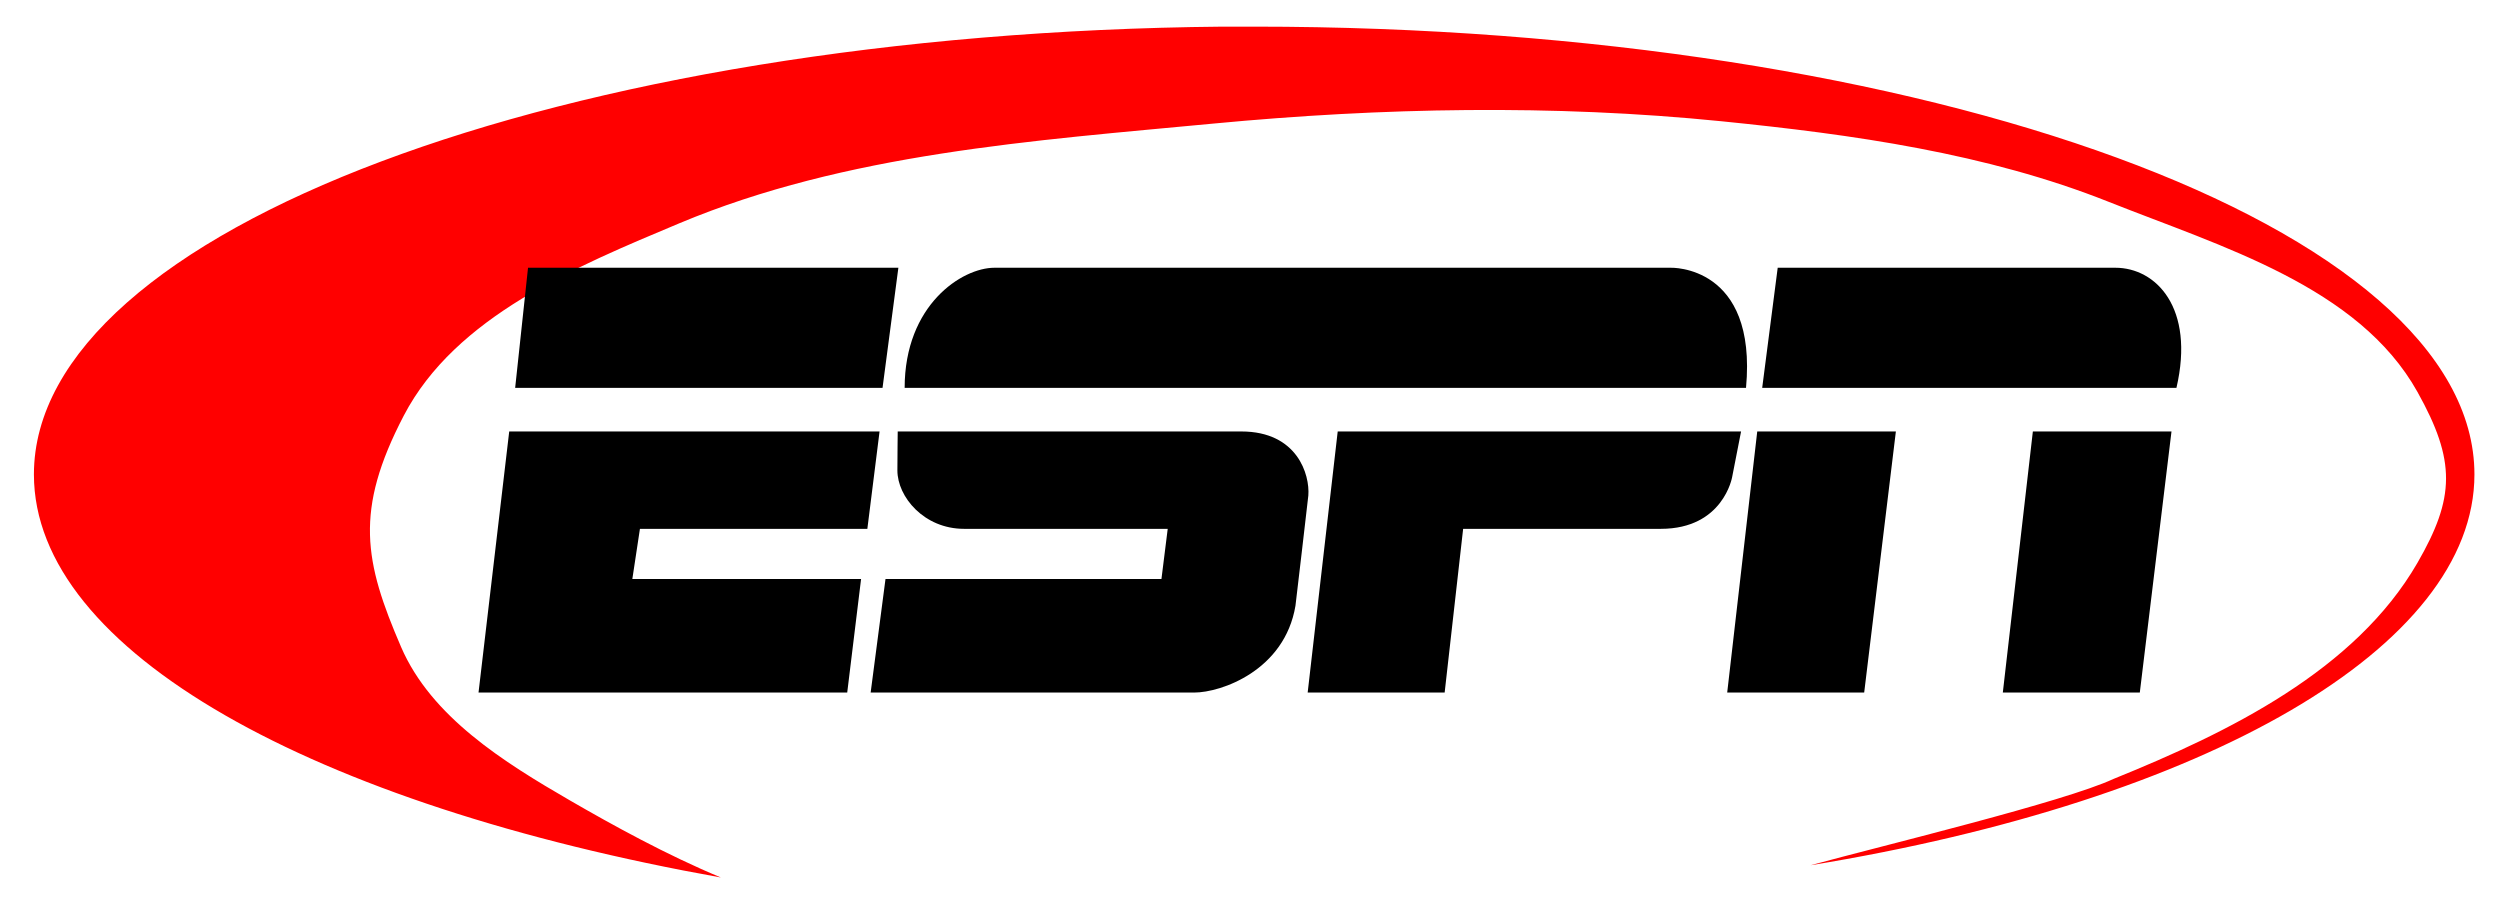 <?xml version="1.0" encoding="UTF-8" standalone="no"?>
<!-- Created with Inkscape (http://www.inkscape.org/) -->

<svg xmlns:dc="http://purl.org/dc/elements/1.1/" xmlns:cc="http://creativecommons.org/ns#" xmlns:rdf="http://www.w3.org/1999/02/22-rdf-syntax-ns#" xmlns:svg="http://www.w3.org/2000/svg" xmlns="http://www.w3.org/2000/svg" xmlns:xlink="http://www.w3.org/1999/xlink" xmlns:sodipodi="http://sodipodi.sourceforge.net/DTD/sodipodi-0.dtd" xmlns:inkscape="http://www.inkscape.org/namespaces/inkscape" id="svg2985" version="1.1" inkscape:version="0.48.5 r10040" width="440" height="158" sodipodi:docname="Logo_ESPN_oval.svg">
  <defs id="defs2989" />
  <sodipodi:namedview pagecolor="#ffffff" bordercolor="#666666" borderopacity="1" objecttolerance="10" gridtolerance="10" guidetolerance="10" inkscape:pageopacity="0" inkscape:pageshadow="2" inkscape:window-width="1366" inkscape:window-height="706" id="namedview2987" showgrid="false" showguides="true" inkscape:guide-bbox="true" inkscape:zoom="2.6687466" inkscape:cx="207.38096" inkscape:cy="73.839678" inkscape:window-x="-8" inkscape:window-y="-8" inkscape:window-maximized="1" inkscape:current-layer="svg2985" />
  <g id="g3686">
    <path sodipodi:nodetypes="sscsssssssssccsss" inkscape:connector-curvature="0" id="path3043" d="M 215.188,4.688 C 99.14,5.767 5.969,40.64 5.969,83.5 c 0,31.185 49.332,58.15 120.906,70.938 -9.528,-3.961 -19.142,-9.268 -26.562,-13.562 -11.6,-6.714 -24.408,-14.694 -29.719,-27 C 64.099,98.825 62.334,89.898 71.062,73.156 80.175,55.678 101.354,46.935 119.531,39.312 148.938,26.981 181.817,24.762 213.562,21.75 243.243,18.934 273.336,18.353 303,21.344 c 23.08,2.327 46.602,5.612 68.156,14.188 19.759,7.861 43.939,14.873 54.312,33.438 6.806,12.18 6.617,18.633 0,30.094 -10.94,18.949 -33.218,29.824 -53.5,38.031 -8.639,4.017 -40.101,11.597 -53.334,15.194 C 388.109,140.939 435.5,113.948 435.5,83.5 435.5,39.96 339.359,4.688 220.75,4.688 c -1.853,0 -3.72,-0.017 -5.562,0 z" style="fill:red;fill-opacity:1;fill-rule:evenodd;stroke:none" />
    <g style="fill:black" transform="matrix(1.859,0,0,1.859,11.602,-248.865)" id="g3676">
      <path inkscape:connector-curvature="0" style="fill:black;fill-rule:nonzero;stroke:none" d="m 43.75,159.219 -1.219,11.375 34.781,0 1.5,-11.375 -35.062,0 z" id="path3668" />
      <path inkscape:connector-curvature="0" style="fill:black;fill-rule:nonzero;stroke:none" d="m 87.906,159.219 c -3.067,0 -8.5,3.516 -8.5,11.375 l 79.656,0 c 1.078,-11.666 -7.125,-11.375 -7.125,-11.375 l -64.031,0 z" id="path3666" />
      <path inkscape:connector-curvature="0" style="fill:black;fill-rule:nonzero;stroke:none" d="m 162.062,159.219 -1.469,11.375 39.219,0 c 1.767,-7.598 -1.944,-11.375 -5.781,-11.375 l -31.969,0 z" id="path3664" />
      <path inkscape:connector-curvature="0" style="fill:black;fill-rule:nonzero;stroke:none" d="m 41.969,174.719 -2.906,24.719 34.906,0 1.312,-10.75 -21.656,0 0.719,-4.75 21.531,0 1.156,-9.219 -35.062,0 z" id="path3658" />
      <path inkscape:connector-curvature="0" style="fill:black;fill-rule:nonzero;stroke:none" d="m 78.75,174.719 c 0,0 -0.031,2.421 -0.031,3.688 0,2.494 2.514,5.531 6.312,5.531 2.379,0 19.281,0 19.281,0 l -0.594,4.75 -26.125,0 -1.406,10.75 30.625,0 c 2.571,0 8.571,-2.097 9.594,-8.219 0,-0.004 1.189,-10.065 1.219,-10.438 0.154,-1.959 -1.031,-6.062 -6.344,-6.062 l -32.531,0 z" id="path3656" />
      <path inkscape:connector-curvature="0" style="fill:black;fill-rule:nonzero;stroke:none" d="m 120.406,174.719 -2.844,24.719 12.969,0 1.75,-15.5 18.719,0 c 5.912,0 6.75,-4.906 6.75,-4.906 l 0.844,-4.312 -38.188,0 z" id="path3654" />
      <path inkscape:connector-curvature="0" style="fill:black;fill-rule:nonzero;stroke:none" d="m 160.125,174.719 -2.844,24.719 12.969,0 3,-24.719 -13.125,0 z" id="path3652" />
      <path inkscape:connector-curvature="0" style="fill:black;fill-rule:nonzero;stroke:none" d="m 186.219,174.719 -2.844,24.719 12.969,0 3,-24.719 -13.125,0 z" id="path10444" />
    </g>
    <use transform="matrix(5.04,0,0,-4.963,271.861,228.761)" id="use3772" xlink:href="#id38" x="0" y="0" width="744.094" height="1052.362" />
    <use transform="matrix(1.38,2.598,2.2,-1.168,-139.873,246.062)" height="1052.362" width="744.094" y="0" x="0" xlink:href="#id125" id="use9530" />
    <use transform="matrix(1.77,3.334,2.59,-1.376,-140.263,248.823)" height="1052.362" width="744.094" y="0" x="0" xlink:href="#id128" id="use9540" />
    <use transform="matrix(2.849,5.365,3.722,-1.977,-137.878,246.831)" height="1052.362" width="744.094" y="0" x="0" xlink:href="#id131" id="use9550" />
    <use transform="matrix(3.048,0,0,-0.577,-136.861,246.077)" height="1052.362" width="744.094" y="0" x="0" xlink:href="#id134" id="use9560" />
    <use transform="matrix(0,-0.686,-3.443,0,-135.371,248.74)" height="1052.362" width="744.094" y="0" x="0" xlink:href="#id140" id="use9578" />
    <use transform="matrix(-1.359,-6.099,-2.788,0.621,-137.53,251.264)" height="1052.362" width="744.094" y="0" x="0" xlink:href="#id143" id="use9588" />
    <use transform="matrix(3.042,0,0,-0.577,-140.393,246.077)" height="1052.362" width="744.094" y="0" x="0" xlink:href="#id146" id="use9598" />
    <use transform="matrix(3.042,0,0,-0.577,-140.393,251.55)" height="1052.362" width="744.094" y="0" x="0" xlink:href="#id149" id="use9608" />
    <use transform="matrix(-2.022,-2.022,-2.022,2.022,-134.094,246.777)" height="1052.362" width="744.094" y="0" x="0" xlink:href="#id152" id="use9618" />
    <use transform="matrix(-2.492,-2.492,-2.492,2.492,-133.623,249.802)" height="1052.362" width="744.094" y="0" x="0" xlink:href="#id155" id="use9628" />
    <use transform="matrix(3.046,0,0,-0.581,-136.859,251.55)" height="1052.362" width="744.094" y="0" x="0" xlink:href="#id158" id="use9638" />
    <use transform="matrix(5.04,0,0,-4.848,14.03,354.692)" id="use10134" xlink:href="#id191" x="0" y="0" width="744.094" height="1052.362" />
    <use transform="matrix(40.089,0,0,-20.1,85.497,206.698)" height="1052.362" width="744.094" y="0" x="0" xlink:href="#id226" id="use10500" />
    <use transform="matrix(8.4,0,0,-8.391,172.744,326.254)" height="1052.362" width="744.094" y="0" x="0" xlink:href="#id243" id="use10732" />
    <use transform="matrix(-9.464,-13.51,-15.702,10.99,171.348,354.639)" height="1052.362" width="744.094" y="0" x="0" xlink:href="#id292" id="use11258" />
    <use transform="matrix(10.846,10.937,10.846,-10.937,-61.99,381.579)" height="1052.362" width="744.094" y="0" x="0" xlink:href="#id301" id="use11330" />
    <use transform="matrix(-11.977,3.236,3.383,12.732,-46.317,371.126)" height="1052.362" width="744.094" y="0" x="0" xlink:href="#id304" id="use11340" />
    <use transform="matrix(13.992,13.992,13.992,-13.992,-92.206,332.217)" height="1052.362" width="744.094" y="0" x="0" xlink:href="#id351" id="use12378" />
    <use transform="matrix(0,-5.902,-6.025,0,-87.123,333.679)" height="1052.362" width="744.094" y="0" x="0" xlink:href="#id354" id="use12388" />
    <use transform="matrix(0,-5.902,-6.025,0,-63.284,333.679)" height="1052.362" width="744.094" y="0" x="0" xlink:href="#id357" id="use12398" />
    <use transform="matrix(21.823,0,0,-14.534,52.867,157.032)" id="use14232" xlink:href="#id399" x="0" y="0" width="744.094" height="1052.362" />
    <use transform="matrix(5.761,0,0,-8.066,-112.352,156.331)" height="1052.362" width="744.094" y="0" x="0" xlink:href="#id404" id="use14246" />
    <use transform="matrix(29.756,0,0,-24.767,-85.583,159.445)" height="1052.362" width="744.094" y="0" x="0" xlink:href="#id411" id="use14296" />
    <use transform="matrix(30.465,0,0,-18.219,-43.533,157.678)" height="1052.362" width="744.094" y="0" x="0" xlink:href="#id415" id="use14306" />
    <use transform="matrix(38.158,0,0,-10.647,130.587,155.376)" id="use14358" xlink:href="#id416" x="0" y="0" width="744.094" height="1052.362" />
  </g>
</svg>
